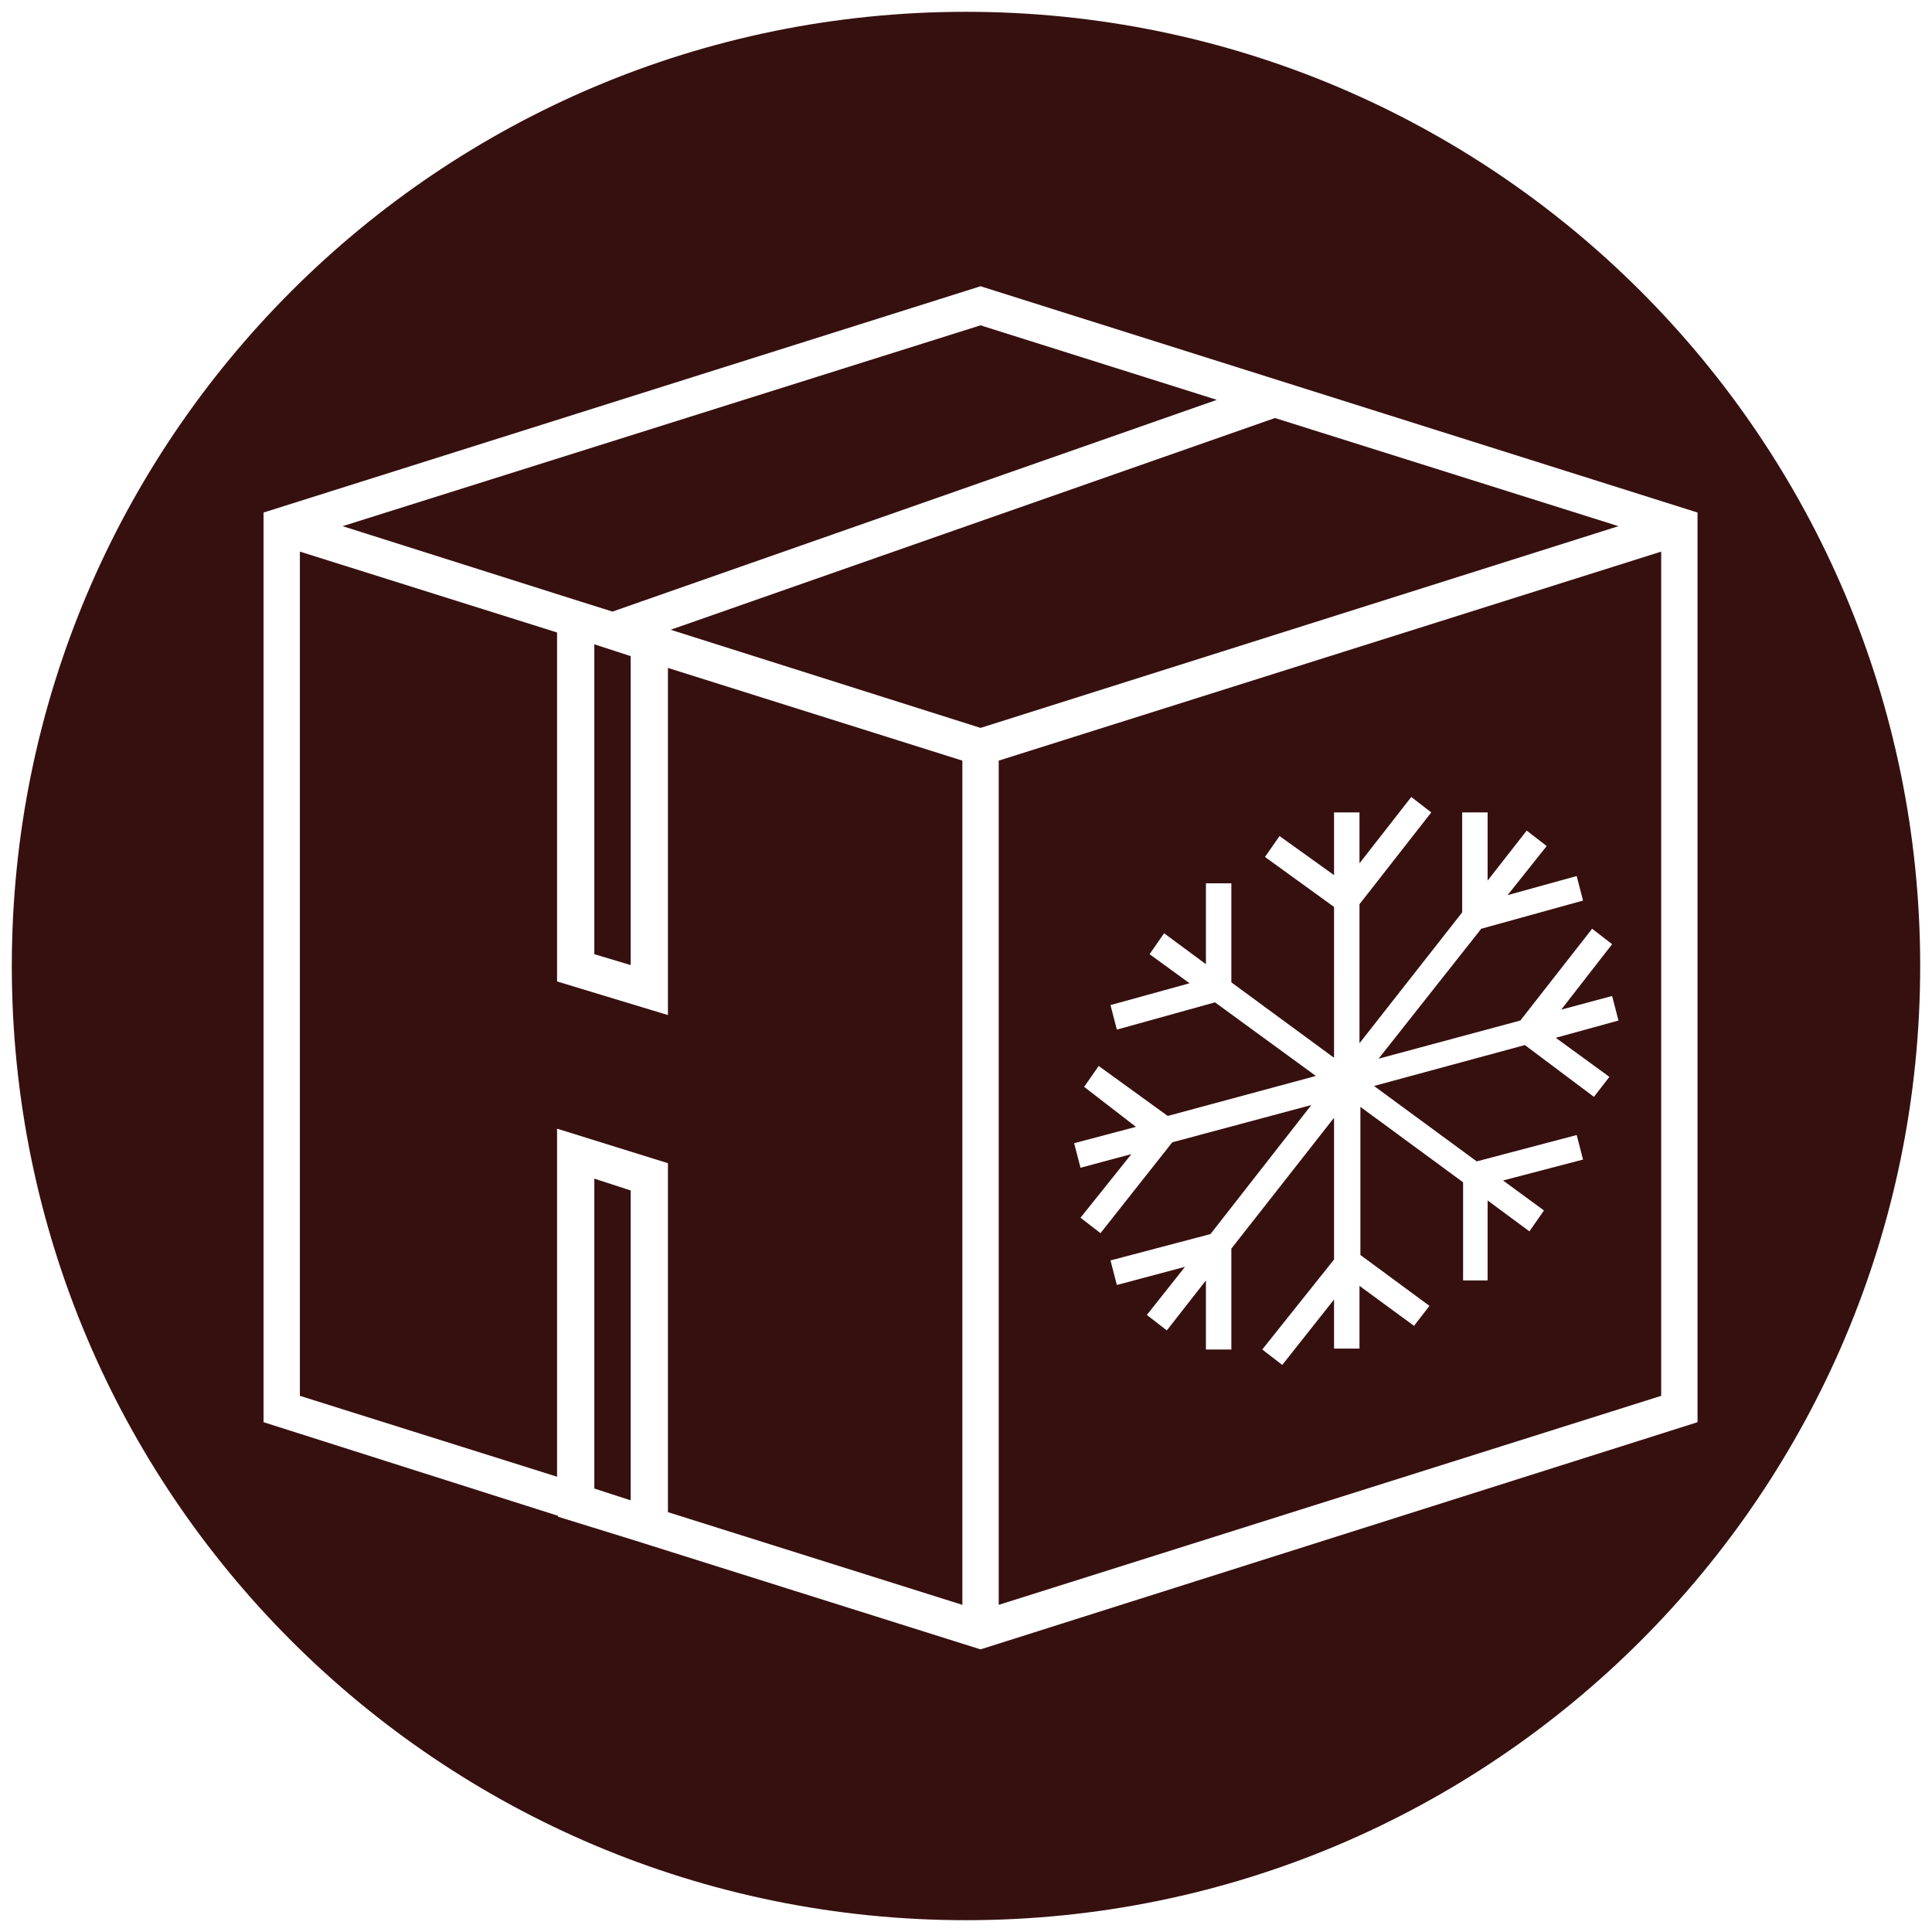 <?xml version="1.0" encoding="utf-8"?>
<!-- Generator: Adobe Illustrator 23.0.2, SVG Export Plug-In . SVG Version: 6.00 Build 0)  -->
<svg version="1.1" id="Layer_1" xmlns="http://www.w3.org/2000/svg" xmlns:xlink="http://www.w3.org/1999/xlink" x="0px" y="0px"
	 viewBox="0 0 212.6 212.6" style="enable-background:new 0 0 212.6 212.6;" xml:space="preserve">
<style type="text/css">
	.st0{fill:#36100F;}
</style>
<g id="Element_46_">
</g>
<g>
	<polygon class="st0" points="140.3,46 73.8,69.3 107.9,80.1 178.1,57.9 	"/>
	<polygon class="st0" points="65.4,163.8 69.4,165.1 69.4,131 65.4,129.7 	"/>
	<polygon class="st0" points="67.4,67.3 133.9,44 107.9,35.8 37.7,57.9 63.9,66.2 	"/>
	<polygon class="st0" points="65.4,105 69.4,106.2 69.4,72.2 65.4,70.9 	"/>
	<polygon class="st0" points="73.5,111.7 61.3,108 61.3,69.6 33,60.7 33,153.6 61.3,162.5 61.3,124.2 73.5,128 73.5,166.4 
		105.9,176.6 105.9,83.7 73.5,73.5 	"/>
	<path class="st0" d="M109.9,176.6l72.9-23V60.7l-72.9,23V176.6z M119.3,119.6l1.6-2.3l7.6,5.5l16.3-4.4l-11.1-8.1l-10.8,3l-0.7-2.7
		l8.7-2.4l-4.4-3.2l1.6-2.3l4.6,3.4v-8.9h2.8v10.9l11.3,8.3V99.8l-7.6-5.5l1.6-2.3l6,4.3v-6.9h2.8V95l5.7-7.3l2.2,1.7l-7.9,10.1
		v15.3l11.3-14.4V89.4h2.8v7.5l4.3-5.5l2.2,1.7l-4.3,5.4l7.6-2.1l0.7,2.7l-11.2,3.1l-11.3,14.3l15.6-4.2l7.9-10.1l2.2,1.7l-5.6,7.2
		l5.6-1.5l0.7,2.7l-6.9,1.9l5.9,4.3l-1.7,2.2l-7.6-5.7l-16.6,4.5l11.3,8.3l11-2.9l0.7,2.7l-8.8,2.3l4.5,3.3l-1.6,2.3l-4.6-3.4v8.8
		H161v-10.8l-11.3-8.3v16.3l7.6,5.6l-1.7,2.2l-6-4.4v6.9h-2.8V143l-5.7,7.2l-2.2-1.7l7.9-9.9v-15.6l-11.3,14.4v11.1h-2.8v-7.6
		l-4.3,5.5l-2.2-1.7l4.2-5.3l-7.5,2l-0.7-2.7l11-2.9l11.1-14.2l-15.3,4.1l-7.9,10l-2.2-1.7l5.6-7l-5.6,1.5l-0.7-2.7l6.8-1.8
		L119.3,119.6z"/>
	<path class="st0" d="M106.3,1.3c-58,0-105,47-105,105s47,105,105,105s105-47,105-105S164.3,1.3,106.3,1.3z M107.9,181.5l-38.1-12
		l-8.4-2.6v-0.1L29,156.5V56.4l78.9-24.9l78.9,24.9v100.1L107.9,181.5z"/>
</g>
</svg>
